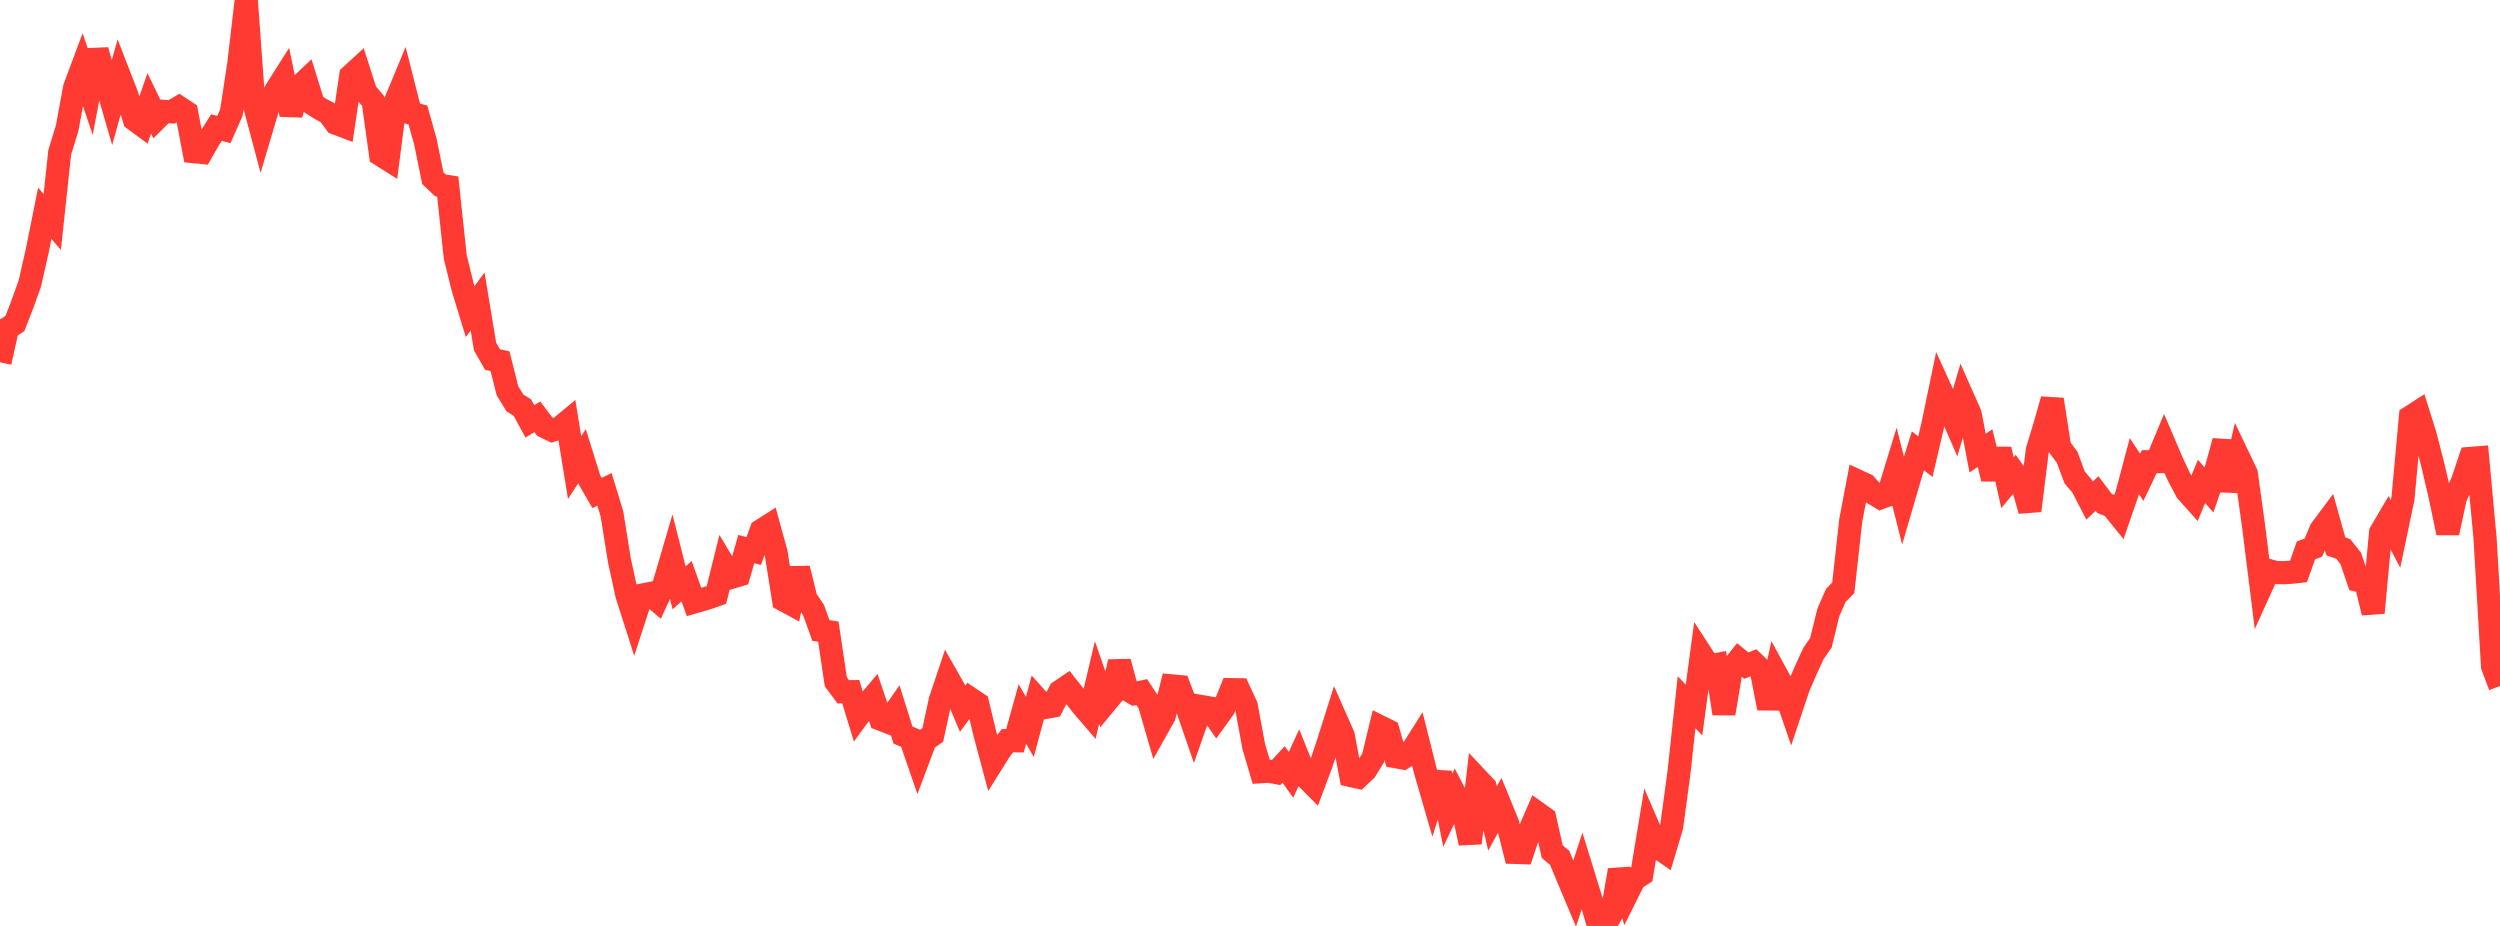 <?xml version="1.0" standalone="no"?>
<!DOCTYPE svg PUBLIC "-//W3C//DTD SVG 1.1//EN" "http://www.w3.org/Graphics/SVG/1.1/DTD/svg11.dtd">

<svg width="135" height="50" viewBox="0 0 135 50" preserveAspectRatio="none" 
  xmlns="http://www.w3.org/2000/svg"
  xmlns:xlink="http://www.w3.org/1999/xlink">


<polyline points="0.0, 19.562 0.403, 17.733 0.806, 17.468 1.209, 16.429 1.612, 15.305 2.015, 13.528 2.418, 11.517 2.821, 11.989 3.224, 8.228 3.627, 6.919 4.03, 4.732 4.433, 3.653 4.836, 4.837 5.239, 2.716 5.642, 4.161 6.045, 5.548 6.448, 4.102 6.851, 5.141 7.254, 6.454 7.657, 6.75 8.06, 5.582 8.463, 6.413 8.866, 6.015 9.269, 6.041 9.672, 5.799 10.075, 6.065 10.478, 8.191 10.881, 8.23 11.284, 7.527 11.687, 6.89 12.09, 6.994 12.493, 6.087 12.896, 3.444 13.299, 0.0 13.701, 5.517 14.104, 7.029 14.507, 5.671 14.91, 4.861 15.313, 4.226 15.716, 6.186 16.119, 4.722 16.522, 4.342 16.925, 5.637 17.328, 5.893 17.731, 6.104 18.134, 6.654 18.537, 6.806 18.94, 4.089 19.343, 3.721 19.746, 4.979 20.149, 5.454 20.552, 8.357 20.955, 8.61 21.358, 5.481 21.761, 4.511 22.164, 6.1 22.567, 6.208 22.97, 7.644 23.373, 9.622 23.776, 10.007 24.179, 10.071 24.582, 13.868 24.985, 15.509 25.388, 16.828 25.791, 16.279 26.194, 18.717 26.597, 19.417 27.0, 19.501 27.403, 21.105 27.806, 21.759 28.209, 22.01 28.612, 22.752 29.015, 22.507 29.418, 23.041 29.821, 23.235 30.224, 23.109 30.627, 22.775 31.03, 25.251 31.433, 24.63 31.836, 25.92 32.239, 26.621 32.642, 26.425 33.045, 27.746 33.448, 30.265 33.851, 32.115 34.254, 33.377 34.657, 32.139 35.06, 32.06 35.463, 32.403 35.866, 31.526 36.269, 30.152 36.672, 31.745 37.075, 31.381 37.478, 32.508 37.881, 32.391 38.284, 32.269 38.687, 32.126 39.09, 30.504 39.493, 31.176 39.896, 31.055 40.299, 29.649 40.701, 29.757 41.104, 28.649 41.507, 28.392 41.91, 29.855 42.313, 32.397 42.716, 32.614 43.119, 30.697 43.522, 32.338 43.925, 32.93 44.328, 34.046 44.731, 34.11 45.134, 36.814 45.537, 37.357 45.94, 37.351 46.343, 38.667 46.746, 38.115 47.149, 37.639 47.552, 38.835 47.955, 38.991 48.358, 38.409 48.761, 39.692 49.164, 39.865 49.567, 41.036 49.97, 39.966 50.373, 39.683 50.776, 37.813 51.179, 36.61 51.582, 37.319 51.985, 38.267 52.388, 37.721 52.791, 37.991 53.194, 39.663 53.597, 41.166 54.0, 40.521 54.403, 39.997 54.806, 40.002 55.209, 38.554 55.612, 39.256 56.015, 37.756 56.418, 38.208 56.821, 38.133 57.224, 37.346 57.627, 37.072 58.03, 37.579 58.433, 38.096 58.836, 38.564 59.239, 36.859 59.642, 38.021 60.045, 37.534 60.448, 35.739 60.851, 37.219 61.254, 37.457 61.657, 37.372 62.06, 37.986 62.463, 39.378 62.866, 38.66 63.269, 37.037 63.672, 37.075 64.075, 38.135 64.478, 39.302 64.881, 38.155 65.284, 38.223 65.687, 38.799 66.09, 38.24 66.493, 37.24 66.896, 37.248 67.299, 38.119 67.701, 40.303 68.104, 41.671 68.507, 41.643 68.91, 41.718 69.313, 41.28 69.716, 41.841 70.119, 40.963 70.522, 41.968 70.925, 42.376 71.328, 41.304 71.731, 40.092 72.134, 38.815 72.537, 39.724 72.94, 41.876 73.343, 41.966 73.746, 41.587 74.149, 40.926 74.552, 39.258 74.955, 39.458 75.358, 40.858 75.761, 40.931 76.164, 40.665 76.567, 40.027 76.97, 41.632 77.373, 43.021 77.776, 41.739 78.179, 43.757 78.582, 42.903 78.985, 43.677 79.388, 45.527 79.791, 42.068 80.194, 42.496 80.597, 44.201 81.0, 43.46 81.403, 44.441 81.806, 46.03 82.209, 46.043 82.612, 44.834 83.015, 43.898 83.418, 44.185 83.821, 45.991 84.224, 46.325 84.627, 47.296 85.03, 48.255 85.433, 47.024 85.836, 48.33 86.239, 49.697 86.642, 50.0 87.045, 49.3 87.448, 46.986 87.851, 48.285 88.254, 47.477 88.657, 47.215 89.06, 44.778 89.463, 45.711 89.866, 45.987 90.269, 44.641 90.672, 41.662 91.075, 37.921 91.478, 38.342 91.881, 35.346 92.284, 35.967 92.687, 35.89 93.09, 38.533 93.493, 36.129 93.896, 35.617 94.299, 35.942 94.701, 35.787 95.104, 36.173 95.507, 38.243 95.91, 36.394 96.313, 37.136 96.716, 38.308 97.119, 37.102 97.522, 36.168 97.925, 35.293 98.328, 34.71 98.731, 33.071 99.134, 32.153 99.537, 31.741 99.94, 28.108 100.343, 25.989 100.746, 26.176 101.149, 26.632 101.552, 26.877 101.955, 26.732 102.358, 25.419 102.761, 27.021 103.164, 25.639 103.567, 24.344 103.97, 24.66 104.373, 22.946 104.776, 21.007 105.179, 21.89 105.582, 22.817 105.985, 21.446 106.388, 22.355 106.791, 24.469 107.194, 24.198 107.597, 25.856 108.0, 24.261 108.403, 26.064 108.806, 25.583 109.209, 26.155 109.612, 27.575 110.015, 24.321 110.418, 22.991 110.821, 21.574 111.224, 24.156 111.627, 24.694 112.03, 25.78 112.433, 26.253 112.836, 27.034 113.239, 26.651 113.642, 27.183 114.045, 27.345 114.448, 27.844 114.851, 26.676 115.254, 25.166 115.657, 25.779 116.06, 24.93 116.463, 24.927 116.866, 23.96 117.269, 24.905 117.672, 25.769 118.075, 26.526 118.478, 26.977 118.881, 25.996 119.284, 26.455 119.687, 25.288 120.09, 23.823 120.493, 26.5 120.896, 24.726 121.299, 25.569 121.701, 28.467 122.104, 31.695 122.507, 30.807 122.91, 30.92 123.313, 30.925 123.716, 30.903 124.119, 30.859 124.522, 29.72 124.925, 29.567 125.328, 28.607 125.731, 28.066 126.134, 29.503 126.537, 29.643 126.94, 30.152 127.343, 31.338 127.746, 31.429 128.149, 33.089 128.552, 28.754 128.955, 28.069 129.358, 28.834 129.761, 26.916 130.164, 22.514 130.567, 22.255 130.97, 23.542 131.373, 25.107 131.776, 26.838 132.179, 28.775 132.582, 26.899 132.985, 25.967 133.388, 24.756 133.791, 24.724 134.194, 29.074 134.597, 35.975 135.0, 37.047" fill="none" stroke="#ff3a33" stroke-width="1.25"/>

</svg>